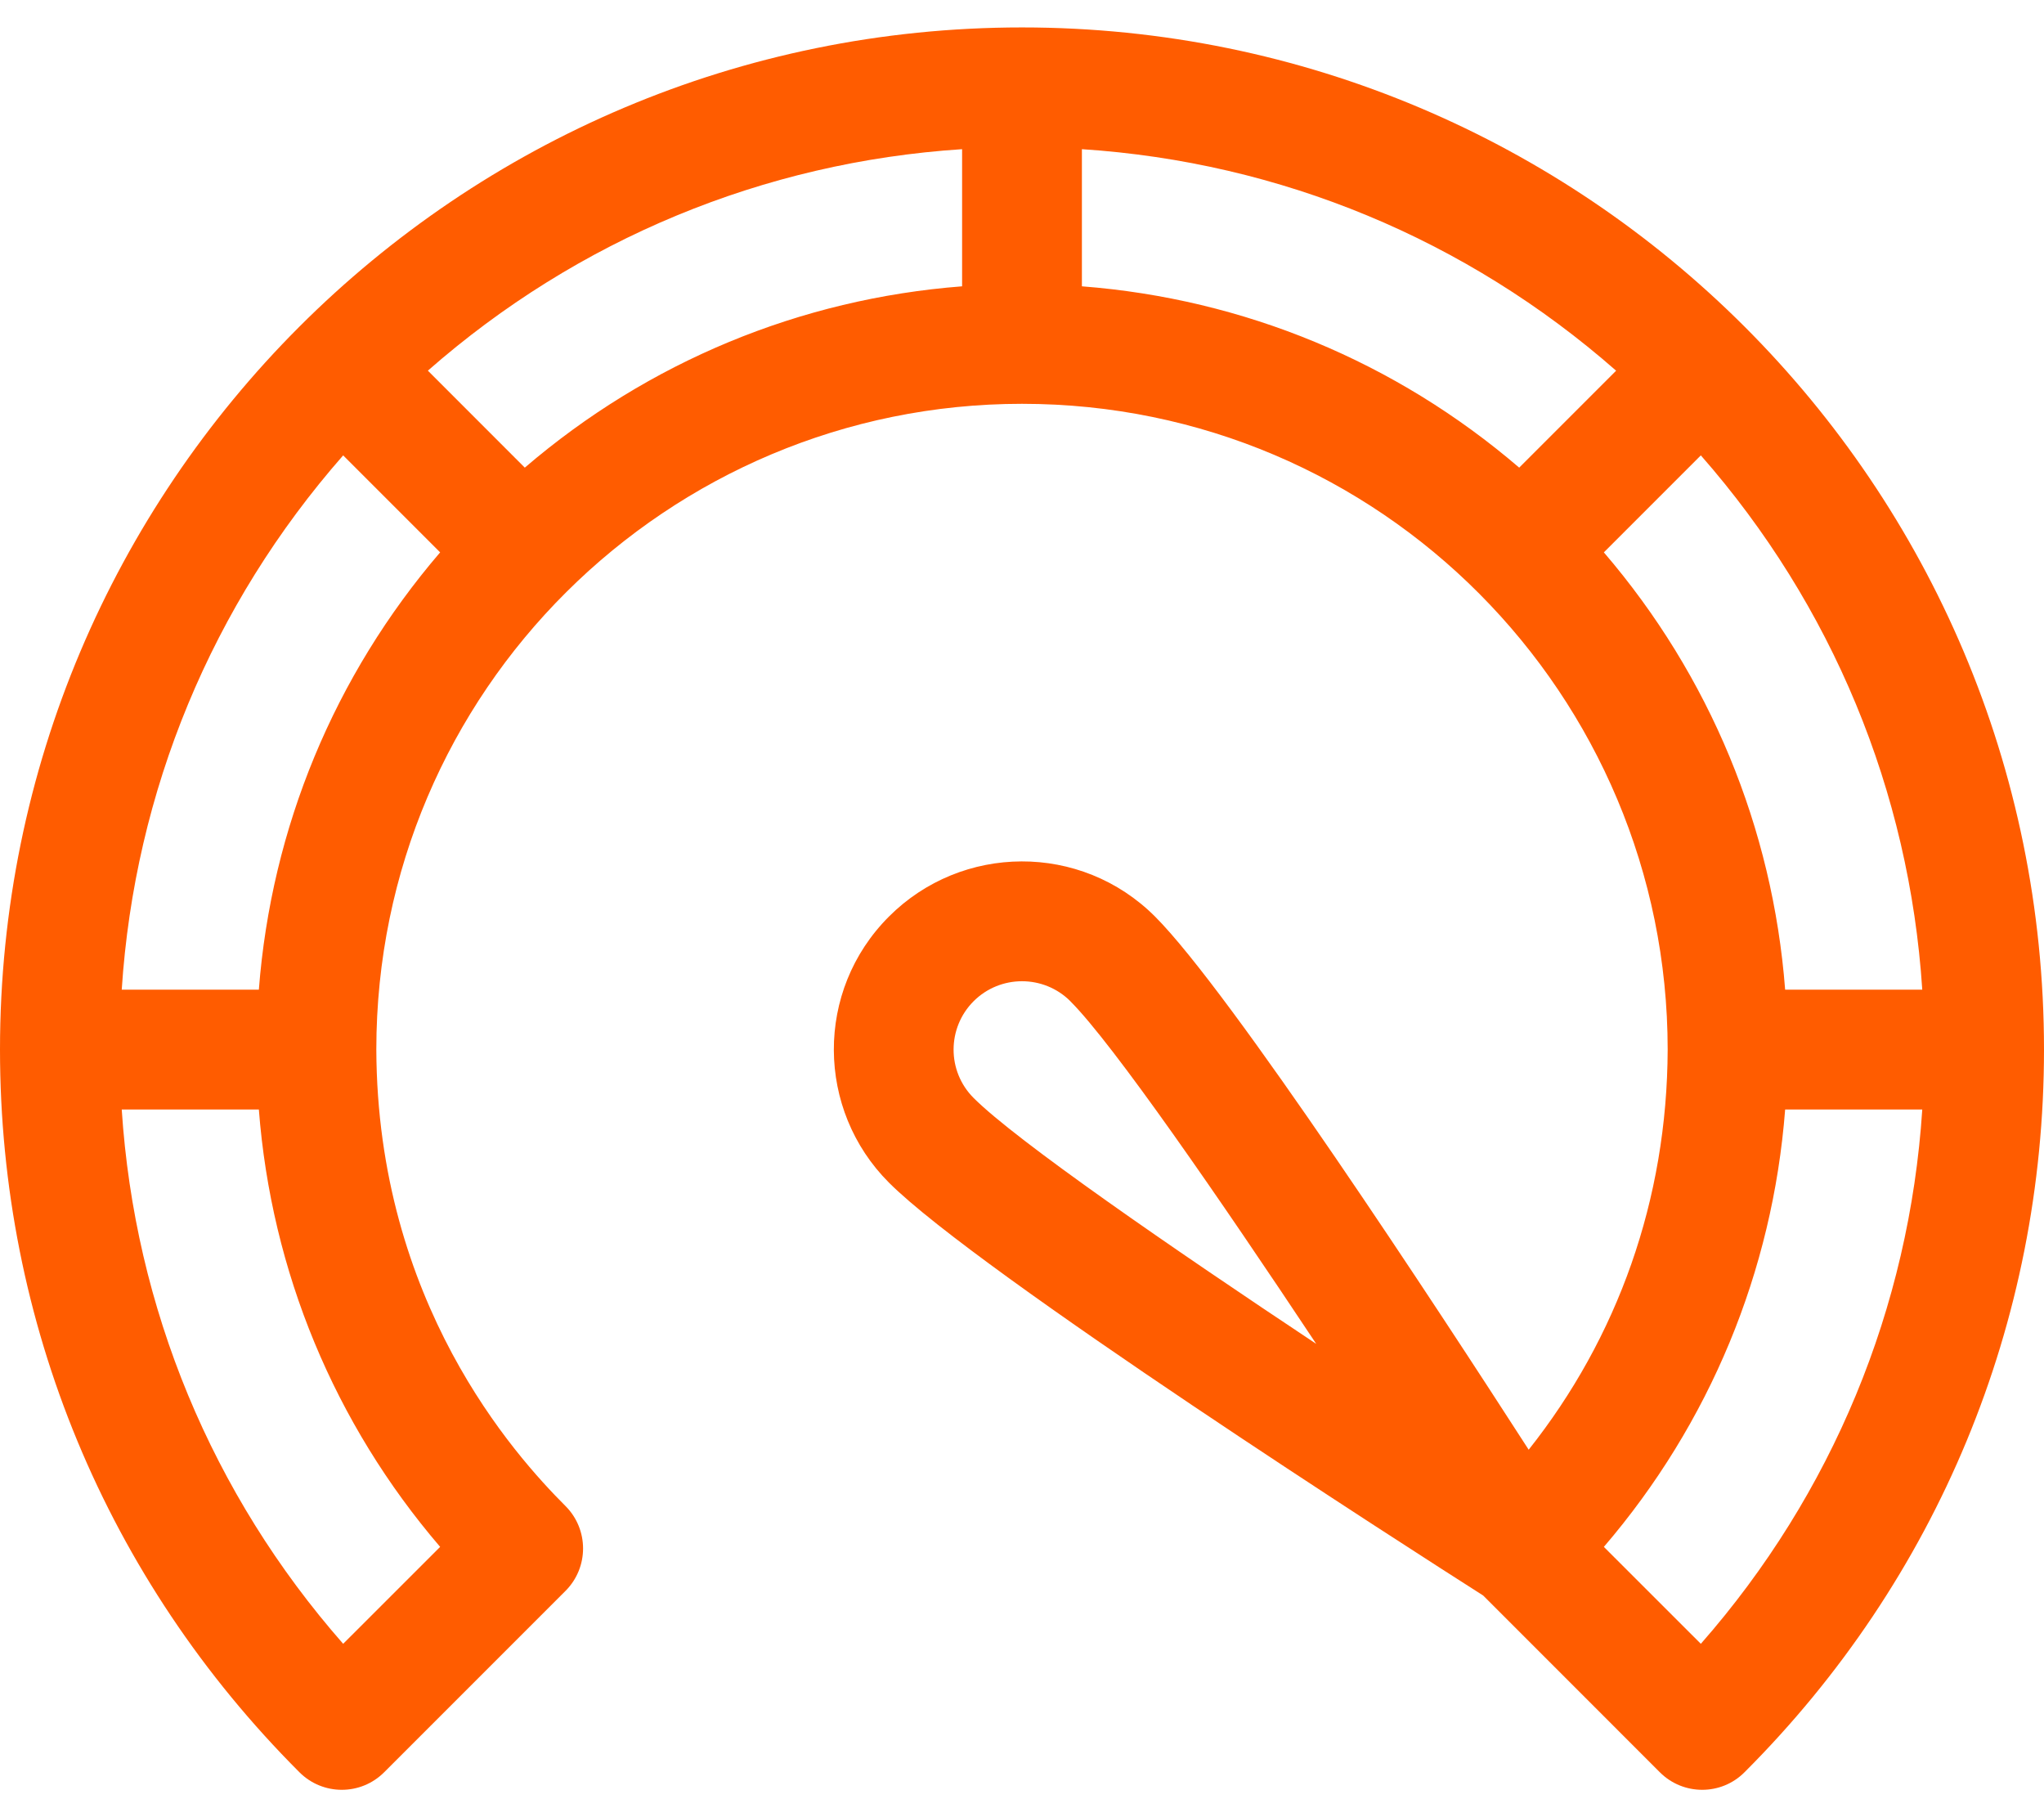 <svg width="36" height="32" viewBox="0 0 36 32" fill="none" xmlns="http://www.w3.org/2000/svg">
<path d="M18 0.483C8.048 0.483 0 8.548 0 18.483C0 23.288 1.873 27.808 5.274 31.209C5.48 31.415 5.75 31.518 6.02 31.518C6.29 31.518 6.56 31.415 6.766 31.209L9.961 28.014C10.372 27.602 10.372 26.934 9.961 26.522C9.058 25.619 6.644 22.934 6.628 18.482C6.629 12.158 11.764 7.111 18 7.111C24.321 7.111 29.371 12.243 29.372 18.482C29.363 21.13 28.489 23.556 26.924 25.529C25.298 23.008 21.669 17.466 20.343 16.14C19.037 14.834 16.939 14.857 15.657 16.14C14.348 17.448 14.377 19.547 15.657 20.826C17.241 22.411 24.848 27.285 26.123 28.097L29.234 31.209C29.44 31.415 29.71 31.518 29.98 31.518C30.25 31.518 30.52 31.415 30.725 31.209C34.127 27.808 36 23.288 36 18.483C36 8.53 27.933 0.483 18 0.483ZM7.752 27.24L6.044 28.947C3.731 26.312 2.372 23.034 2.144 19.538H4.559C4.779 22.39 5.889 25.067 7.752 27.24ZM4.559 17.428H2.144C2.372 13.932 3.731 10.654 6.044 8.019L7.752 9.727C5.888 11.9 4.779 14.576 4.559 17.428ZM16.945 5.042C14.092 5.262 11.417 6.371 9.243 8.235L7.536 6.527C10.171 4.214 13.45 2.855 16.945 2.627V5.042ZM17.148 19.335C16.674 18.861 16.681 18.098 17.148 17.631C17.618 17.162 18.382 17.162 18.852 17.631C18.852 17.631 18.852 17.632 18.852 17.632C19.608 18.388 21.483 21.107 23.182 23.665C20.624 21.966 17.905 20.091 17.148 19.335ZM19.055 5.042V2.627C22.55 2.855 25.828 4.214 28.464 6.528L26.757 8.235C24.583 6.371 21.908 5.262 19.055 5.042ZM28.248 9.727L29.956 8.019C32.269 10.654 33.628 13.932 33.856 17.428H31.441C31.221 14.576 30.112 11.9 28.248 9.727ZM29.956 28.947L28.248 27.24C30.111 25.067 31.221 22.39 31.441 19.538H33.856C33.628 23.034 32.269 26.312 29.956 28.947Z" fill="#FF5C00"/>
</svg>
